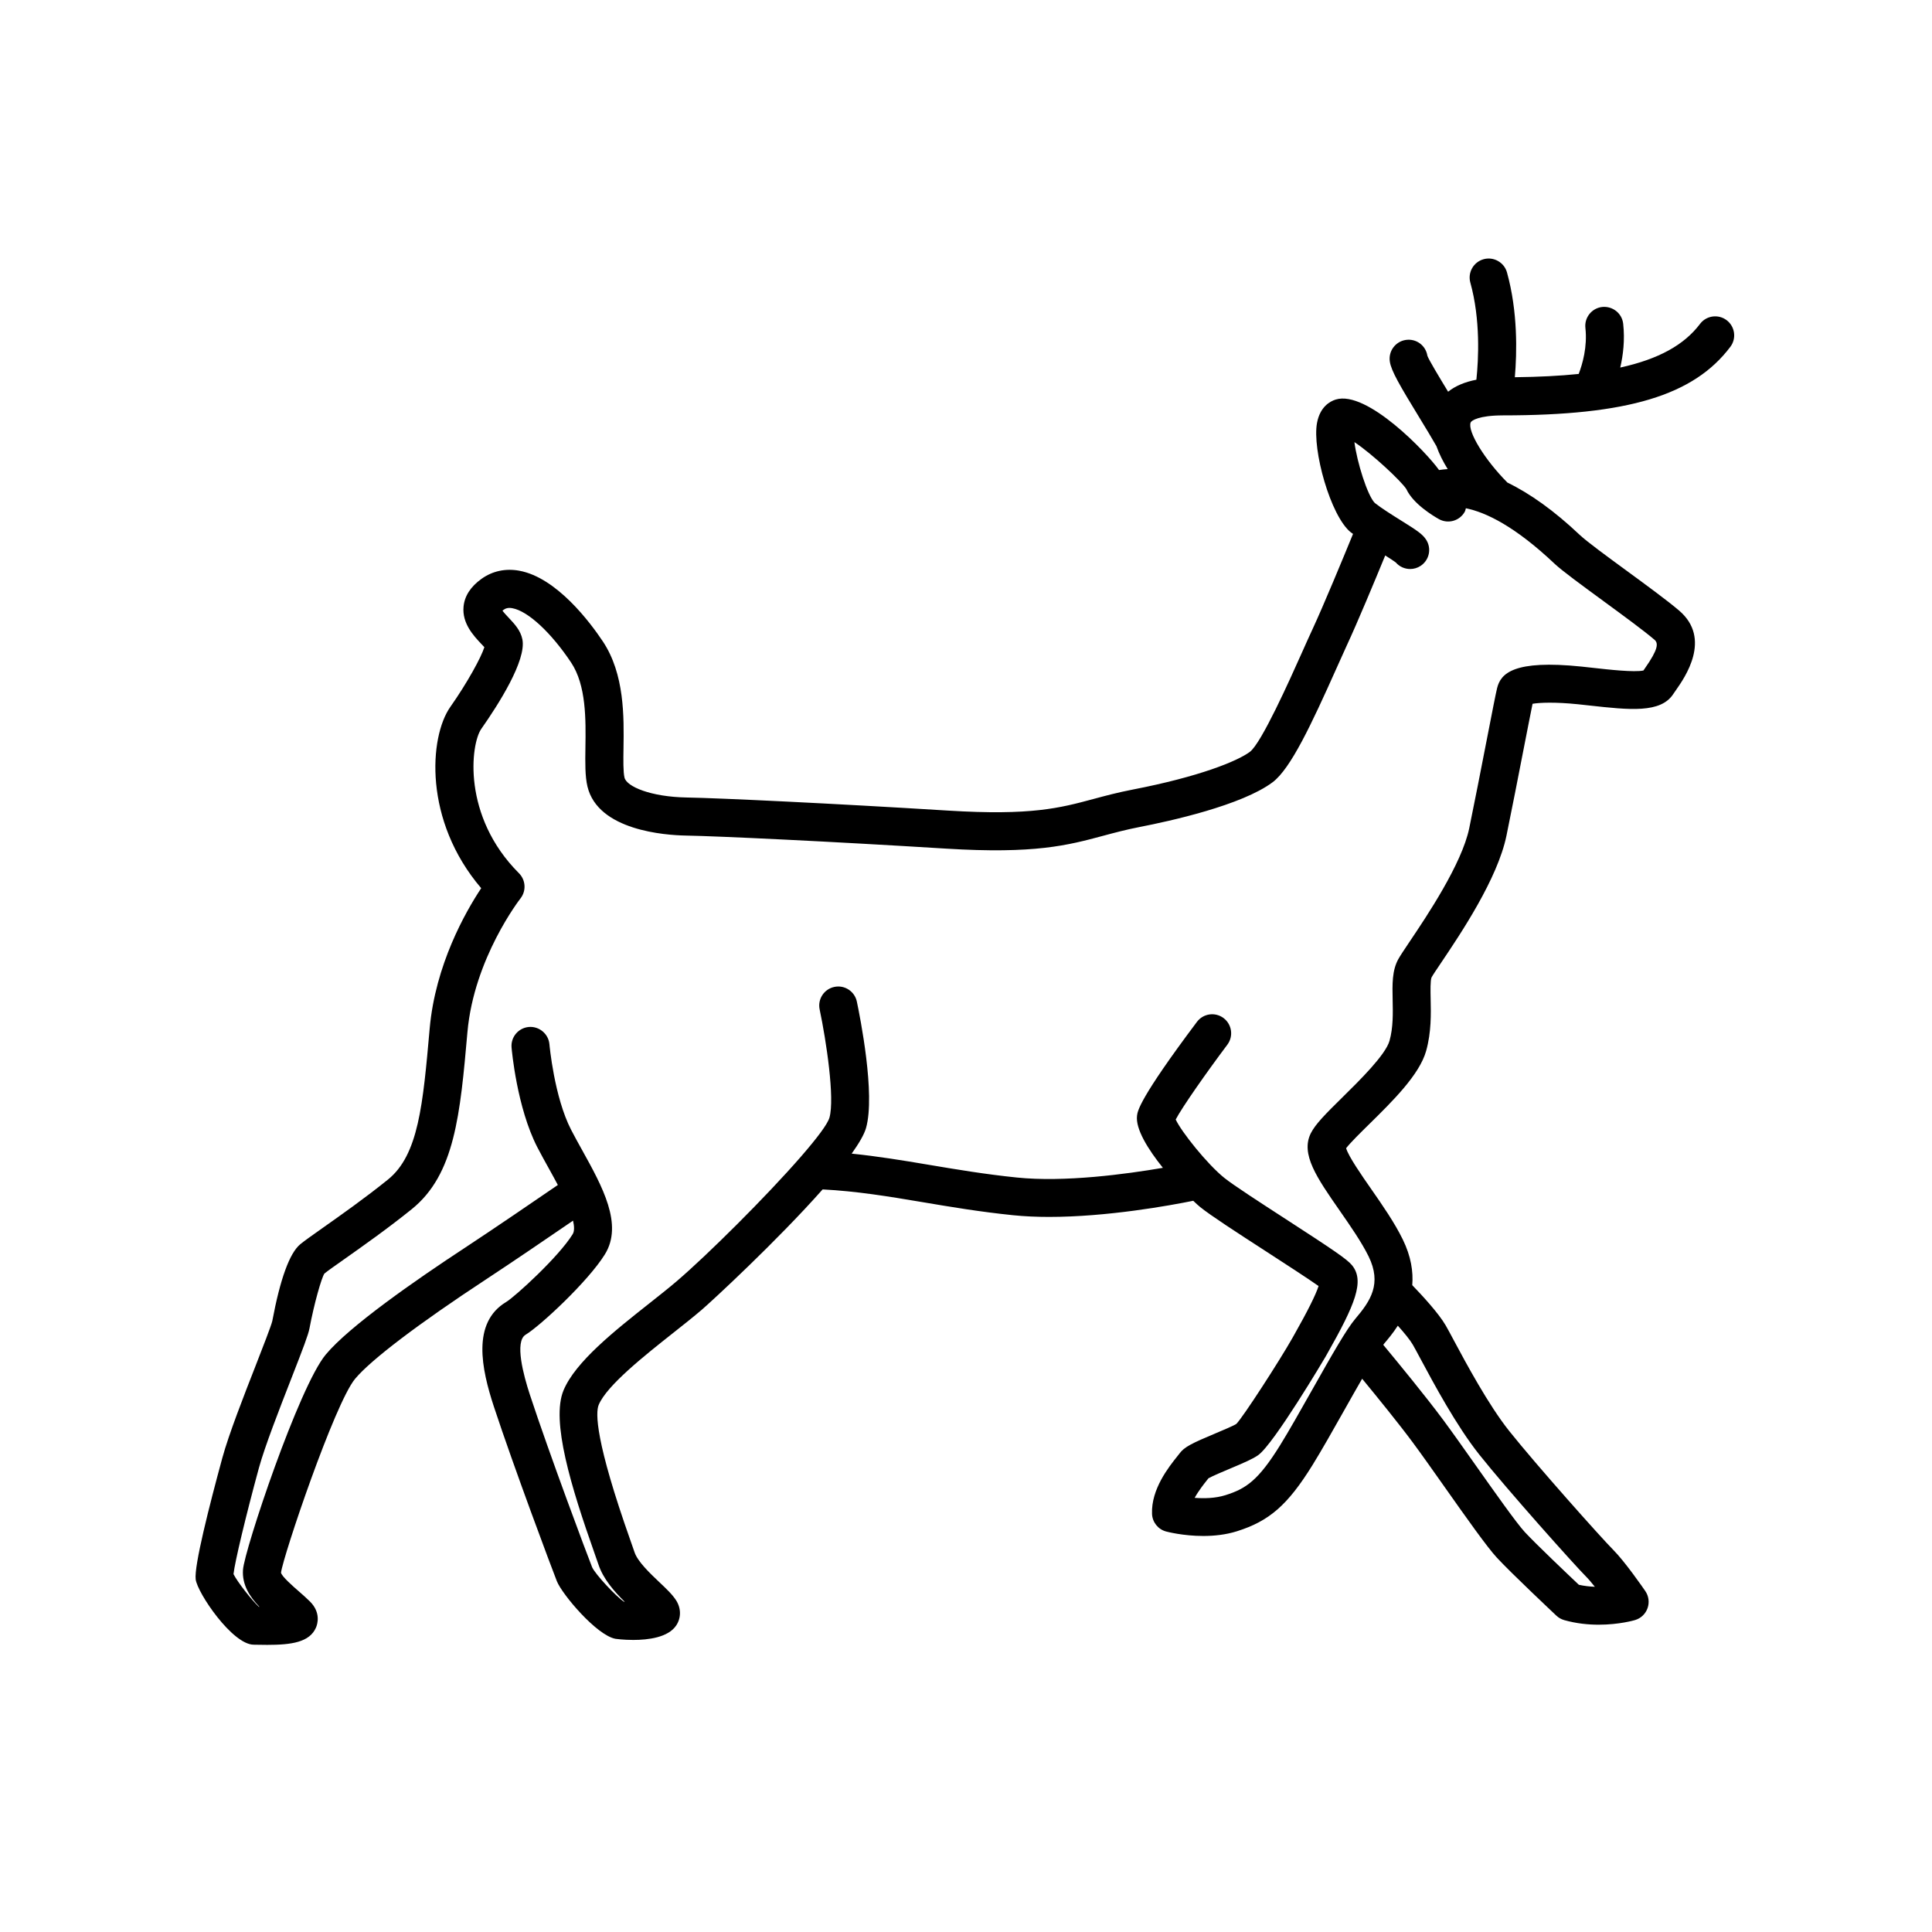 <?xml version="1.0" encoding="UTF-8"?>
<!-- Uploaded to: SVG Repo, www.svgrepo.com, Generator: SVG Repo Mixer Tools -->
<svg fill="#000000" width="800px" height="800px" version="1.1" viewBox="144 144 512 512" xmlns="http://www.w3.org/2000/svg">
 <path d="m542.28 254.08c33.082 0 50.543-5.266 60.281-18.168 1.676-2.223 1.234-5.379-0.984-7.059-2.223-1.676-5.387-1.234-7.055 0.988-4.188 5.551-10.926 9.32-21.137 11.562 0.766-3.32 1.254-7.309 0.777-11.602-0.309-2.762-2.766-4.719-5.562-4.453-2.766 0.309-4.758 2.801-4.453 5.562 0.555 4.996-0.77 9.574-1.777 12.191-5.008 0.516-10.645 0.797-16.922 0.867 0.562-6.516 0.816-17.34-2.082-27.77-0.746-2.684-3.559-4.246-6.203-3.5-2.68 0.746-4.254 3.523-3.508 6.203 2.719 9.773 2.168 20.344 1.602 25.723-3.113 0.605-5.602 1.676-7.492 3.184-2.254-3.703-5.125-8.453-5.492-9.527-0.438-2.746-2.973-4.625-5.769-4.188-2.746 0.438-4.621 3.019-4.18 5.769 0.387 2.457 2.594 6.246 7.914 14.953 1.676 2.75 3.281 5.379 4.43 7.418 0.734 2.086 1.785 4.141 2.988 6.082-0.77 0.051-1.547 0.125-2.297 0.25-3.195-4.527-19.129-21.297-27.418-18.668-1.496 0.473-4.121 1.914-4.922 6.191-1.309 7.047 3.57 24.676 8.961 28.988 0.176 0.141 0.402 0.277 0.586 0.418-2.559 6.246-7.793 18.918-10.82 25.434-0.781 1.672-1.719 3.769-2.754 6.09-3.199 7.152-10.688 23.91-13.754 26.219-3.309 2.484-13.418 6.59-30.996 9.996-4.082 0.789-7.356 1.672-10.52 2.523-8.82 2.371-16.434 4.418-38.438 3.062-30.375-1.879-60.371-3.316-69.34-3.473-9.422-0.168-15.871-2.863-16.445-5.262-0.359-1.516-0.316-4.586-0.266-7.836 0.125-8.273 0.297-19.609-5.481-28.273-3.352-5.027-12.223-16.918-22.152-18.73-3.648-0.664-7.109 0.082-10.004 2.16-2.875 2.066-4.481 4.535-4.75 7.344-0.43 4.434 2.637 7.699 4.664 9.859 0.301 0.316 0.594 0.613 0.852 0.898-0.848 2.707-4.523 9.438-9.035 15.852-5.598 7.969-7.129 30.086 8.195 48.023-4.172 6.293-12.16 20.297-13.66 37.242-1.777 20.137-2.953 33.438-11.055 39.977-6.086 4.914-12.586 9.492-17.324 12.836-2.832 1.996-4.969 3.516-5.934 4.324-2.816 2.344-5.305 9.195-7.391 20.332-0.277 1.219-2.527 6.988-4.336 11.629-3.215 8.211-7.211 18.43-8.902 24.641-3.465 12.715-7.508 28.625-7.062 32.18 0.449 3.602 9.73 17.32 15.391 17.32l0.73 0.012c0.977 0.02 1.926 0.035 2.84 0.035 6.387 0 11.25-0.676 12.93-4.606 0.367-0.867 1.352-3.93-1.602-6.879-0.891-0.891-1.93-1.805-2.996-2.734-1.465-1.273-4.516-3.941-4.68-4.922 0.551-4.363 14.219-44.871 19.633-51.367 4.176-5.019 16.863-14.641 34.789-26.41 6.625-4.348 16.793-11.27 22.969-15.504 0.348 1.516 0.395 2.797-0.105 3.598-3.75 6.062-15.305 16.57-17.625 17.961-9.152 5.492-6.543 17.703-3.25 27.727 5.266 15.984 15.441 43.125 16.695 46.27 1.379 3.457 10.539 14.359 15.539 15.262 0.051 0.012 2.07 0.297 4.711 0.297 3.934 0 9.238-0.645 11.367-3.828 1.344-2.004 1.336-4.559-0.023-6.672-0.992-1.551-2.594-3.066-4.449-4.82-2.418-2.293-5.734-5.43-6.559-7.906-0.23-0.695-0.59-1.719-1.047-3.004-9.387-26.512-9.324-33.988-8.453-36.078 2.144-5.144 12.27-13.145 19.652-18.988 2.812-2.223 5.465-4.324 7.664-6.207 2.59-2.215 19.961-18.258 32.023-31.891 8.922 0.457 17.422 1.844 26.359 3.356 7.5 1.266 15.254 2.574 24.098 3.481 3.062 0.316 6.289 0.453 9.562 0.453 15.402 0 31.871-2.996 38.195-4.277 0.785 0.75 1.441 1.34 1.859 1.676 2.793 2.254 9.766 6.769 17.156 11.551 4.996 3.238 11.543 7.477 14.203 9.367-0.73 2.297-2.902 6.648-6.5 13l-0.473 0.836c-3.266 5.785-13.082 20.992-14.832 22.711-0.727 0.484-3.637 1.703-5.562 2.516-6.152 2.586-8.246 3.566-9.547 5.394l-0.523 0.664c-2.258 2.828-6.957 8.711-6.699 15.254 0.086 2.207 1.594 4.102 3.727 4.672 0.266 0.07 4.523 1.188 9.859 1.188 2.816 0 5.93-0.312 8.914-1.25 8.578-2.699 13.438-6.941 19.984-17.473 2.418-3.898 5.547-9.43 8.559-14.781 1.48-2.629 3.098-5.5 4.641-8.168 4.004 4.863 9.758 11.945 13.461 16.949 2.273 3.066 5.273 7.32 8.352 11.68 5.789 8.207 11.266 15.957 13.898 18.801 3.871 4.176 15.281 14.906 15.77 15.367 0.59 0.555 1.305 0.957 2.082 1.176 3.215 0.906 6.359 1.211 9.129 1.211 5.406 0 9.387-1.152 9.633-1.23 1.547-0.457 2.777-1.629 3.309-3.148 0.539-1.523 0.316-3.203-0.59-4.527-0.543-0.789-5.394-7.824-8.57-11-2.977-2.977-20.367-22.465-27.543-31.484-5.492-6.914-11.402-17.938-14.574-23.855-0.945-1.785-1.715-3.199-2.223-4.082-1.898-3.269-6.324-8.039-8.852-10.652 0.293-3.566-0.312-7.621-2.523-12.133-2.195-4.484-5.356-9.027-8.414-13.426-2.41-3.457-5.949-8.543-6.59-10.734 1.082-1.422 3.945-4.242 6.109-6.367 6.242-6.141 13.32-13.105 15.098-19.418 1.391-4.953 1.285-9.844 1.195-13.773-0.047-2.086-0.105-4.941 0.242-5.719 0.402-0.73 1.324-2.074 2.527-3.871 5.231-7.777 14.965-22.258 17.32-33.668 1.402-6.797 3.133-15.695 4.574-23.09 0.938-4.785 1.828-9.371 2.344-11.875 1.918-0.328 5.965-0.492 11.98 0.121l3.211 0.348c10.484 1.152 18.773 2.086 22.105-3.062l0.695-1.008c2.363-3.371 9.551-13.621 0.883-21.07-3.078-2.637-8.758-6.793-14.246-10.812-4.805-3.516-10.258-7.508-12.137-9.281-6.75-6.383-13.125-10.934-19.145-13.852-5.984-5.996-10.688-13.633-9.742-15.957 0.207-0.473 2.168-1.852 8.527-1.852zm-23.887 246.25c0.48 0.82 1.18 2.137 2.062 3.785 3.559 6.637 9.512 17.75 15.574 25.371 7.336 9.23 25.223 29.258 28.301 32.336 0.648 0.648 1.465 1.613 2.324 2.691-1.344-0.051-2.781-0.207-4.238-0.527-2.84-2.684-11.309-10.715-14.324-13.969-2.188-2.359-7.969-10.551-13.074-17.773-3.125-4.43-6.176-8.742-8.484-11.859-4.644-6.273-12.121-15.371-15.957-19.992 0.09-0.109 0.195-0.277 0.277-0.367 0.973-1.145 2.309-2.731 3.582-4.707 1.711 1.902 3.246 3.785 3.957 5.012zm50.426-197.12c5.34 3.906 10.852 7.941 13.633 10.328 1.078 0.922 1.02 2.519-2.57 7.633-0.121 0.18-0.246 0.352-0.359 0.52-2.414 0.52-9.273-0.25-13.078-0.676l-3.285-0.359c-18.055-1.863-21.445 1.828-22.406 5.68-0.324 1.293-1.246 5.984-2.836 14.172-1.43 7.359-3.16 16.219-4.555 22.984-1.953 9.465-11.309 23.391-15.816 30.086-1.426 2.121-2.488 3.727-2.973 4.594-1.676 3.023-1.598 6.641-1.508 10.836 0.074 3.43 0.16 7.316-0.828 10.812-1.055 3.738-7.918 10.496-12.465 14.969-4.551 4.481-7.188 7.133-8.398 9.547-2.754 5.512 1.613 11.793 7.664 20.496 2.84 4.086 5.777 8.312 7.648 12.105 3.57 7.285 0.523 11.809-3.512 16.559-2.277 2.68-5.91 9.023-11.621 19.148-2.969 5.254-6.031 10.695-8.344 14.41-5.75 9.246-8.961 11.457-14.445 13.18-2.695 0.848-5.703 0.898-8.168 0.711 1.062-1.918 2.523-3.75 3.258-4.676 0.145-0.188 0.289-0.352 0.406-0.508 1.082-0.613 3.926-1.809 5.691-2.551 3.699-1.559 6.039-2.559 7.481-3.582 4.168-2.961 17.664-25.762 17.789-25.98l0.465-0.82c7.457-13.164 10.027-19.348 6.609-23.527-1.309-1.598-4.934-4.051-17.602-12.258-6.523-4.223-13.926-9.012-16.293-10.934-4.457-3.602-11.262-12.082-12.828-15.426 1.719-3.273 8.113-12.398 13.688-19.828 1.668-2.227 1.219-5.379-1.004-7.055-2.231-1.672-5.387-1.219-7.055 1.008-15.281 20.363-15.707 23.602-15.871 24.816-0.473 3.543 2.938 8.988 6.848 13.863-9.75 1.672-26.016 3.875-38.703 2.57-8.516-0.875-16.105-2.16-23.453-3.394-6.867-1.16-13.492-2.242-20.32-2.938 1.914-2.691 3.32-5.059 3.812-6.812 2.516-8.926-1.594-29.453-2.438-33.477-0.574-2.719-3.25-4.473-5.969-3.891-2.727 0.574-4.469 3.25-3.891 5.969 1.77 8.383 4.035 23.578 2.602 28.66-0.488 1.734-3.356 5.508-7.418 10.184-0.047 0.039-0.074 0.098-0.117 0.137-9.297 10.688-24.777 26.047-32.875 32.984-2.109 1.805-4.66 3.82-7.356 5.953-9.168 7.246-19.562 15.461-22.707 23.016-3.367 8.074 1.98 25.594 8.258 43.316 0.43 1.211 0.766 2.176 0.988 2.832 1.273 3.836 4.152 7.113 6.961 9.895-0.066-0.004-0.125-0.012-0.188-0.016-2.156-1.422-7.617-7.301-8.445-9.148-1.238-3.094-11.285-29.875-16.48-45.672-1.707-5.184-4.121-14.152-1.145-15.941 3.883-2.332 16.586-14.152 21.008-21.297 4.906-7.926-0.664-17.961-6.051-27.668-1.004-1.809-1.996-3.594-2.887-5.32-4.508-8.734-5.742-22.547-5.758-22.68-0.242-2.769-2.719-4.816-5.445-4.59-2.777 0.238-4.828 2.676-4.59 5.445 0.055 0.645 1.406 15.914 6.836 26.445 0.938 1.812 1.98 3.688 3.031 5.586 0.742 1.34 1.578 2.848 2.398 4.398-5.801 3.981-17.285 11.82-24.496 16.555-13.441 8.82-30.77 20.902-37.004 28.379-7.144 8.574-21.559 51.758-21.938 57.027-0.289 3.988 1.793 7.164 4.348 9.828h-0.141c-1.898-1.742-5.703-6.625-6.723-8.664 0.348-3.215 3.254-15.371 6.731-28.133 1.559-5.691 5.441-15.637 8.559-23.625 3.258-8.348 4.523-11.664 4.852-13.402 1.238-6.59 3.18-13.352 3.941-14.484 0.867-0.719 2.777-2.055 5.301-3.836 4.852-3.426 11.504-8.113 17.844-13.227 11.441-9.227 12.832-25.039 14.766-46.93 1.727-19.566 13.93-35.266 14.051-35.418 1.578-2.004 1.41-4.883-0.395-6.688-15.141-15.141-12.801-34.254-9.984-38.254 4.543-6.469 12.004-18.156 10.891-23.719-0.473-2.371-2.07-4.07-3.613-5.715-0.5-0.523-1.23-1.305-1.668-1.898 0.082-0.066 0.176-0.137 0.289-0.215 0.473-0.344 1.137-0.656 2.324-0.434 4.133 0.75 10.246 6.41 15.582 14.402 4.039 6.062 3.898 15.195 3.789 22.531-0.059 4.066-0.109 7.578 0.539 10.316 2.781 11.684 20.656 12.906 26.066 13.004 8.852 0.156 38.652 1.582 68.895 3.457 23.641 1.465 32.398-0.898 41.672-3.387 2.996-0.805 6.09-1.641 9.82-2.363 7.844-1.523 26.973-5.719 35.121-11.836 4.781-3.582 10.254-15.266 16.914-30.168 1.012-2.273 1.93-4.316 2.684-5.953 2.867-6.16 7.488-17.266 10.246-23.98 1.145 0.719 2.312 1.473 2.793 1.848 0.977 1.137 2.387 1.742 3.82 1.742 0.957 0 1.926-0.273 2.781-0.84 2.324-1.543 2.953-4.664 1.41-6.984-0.973-1.465-2.445-2.43-6.57-5.004-2.438-1.527-5.203-3.254-6.996-4.676-1.961-1.977-4.731-10.855-5.402-16.125 4.812 3.203 12.438 10.379 13.758 12.445 1.805 3.91 7.055 7.074 8.625 7.957 2.422 1.359 5.496 0.488 6.852-1.934 0.168-0.297 0.203-0.625 0.301-0.938 5.375 1.09 13.078 4.836 23.547 14.738 2.039 1.898 7.023 5.547 12.801 9.773z"/>
</svg>